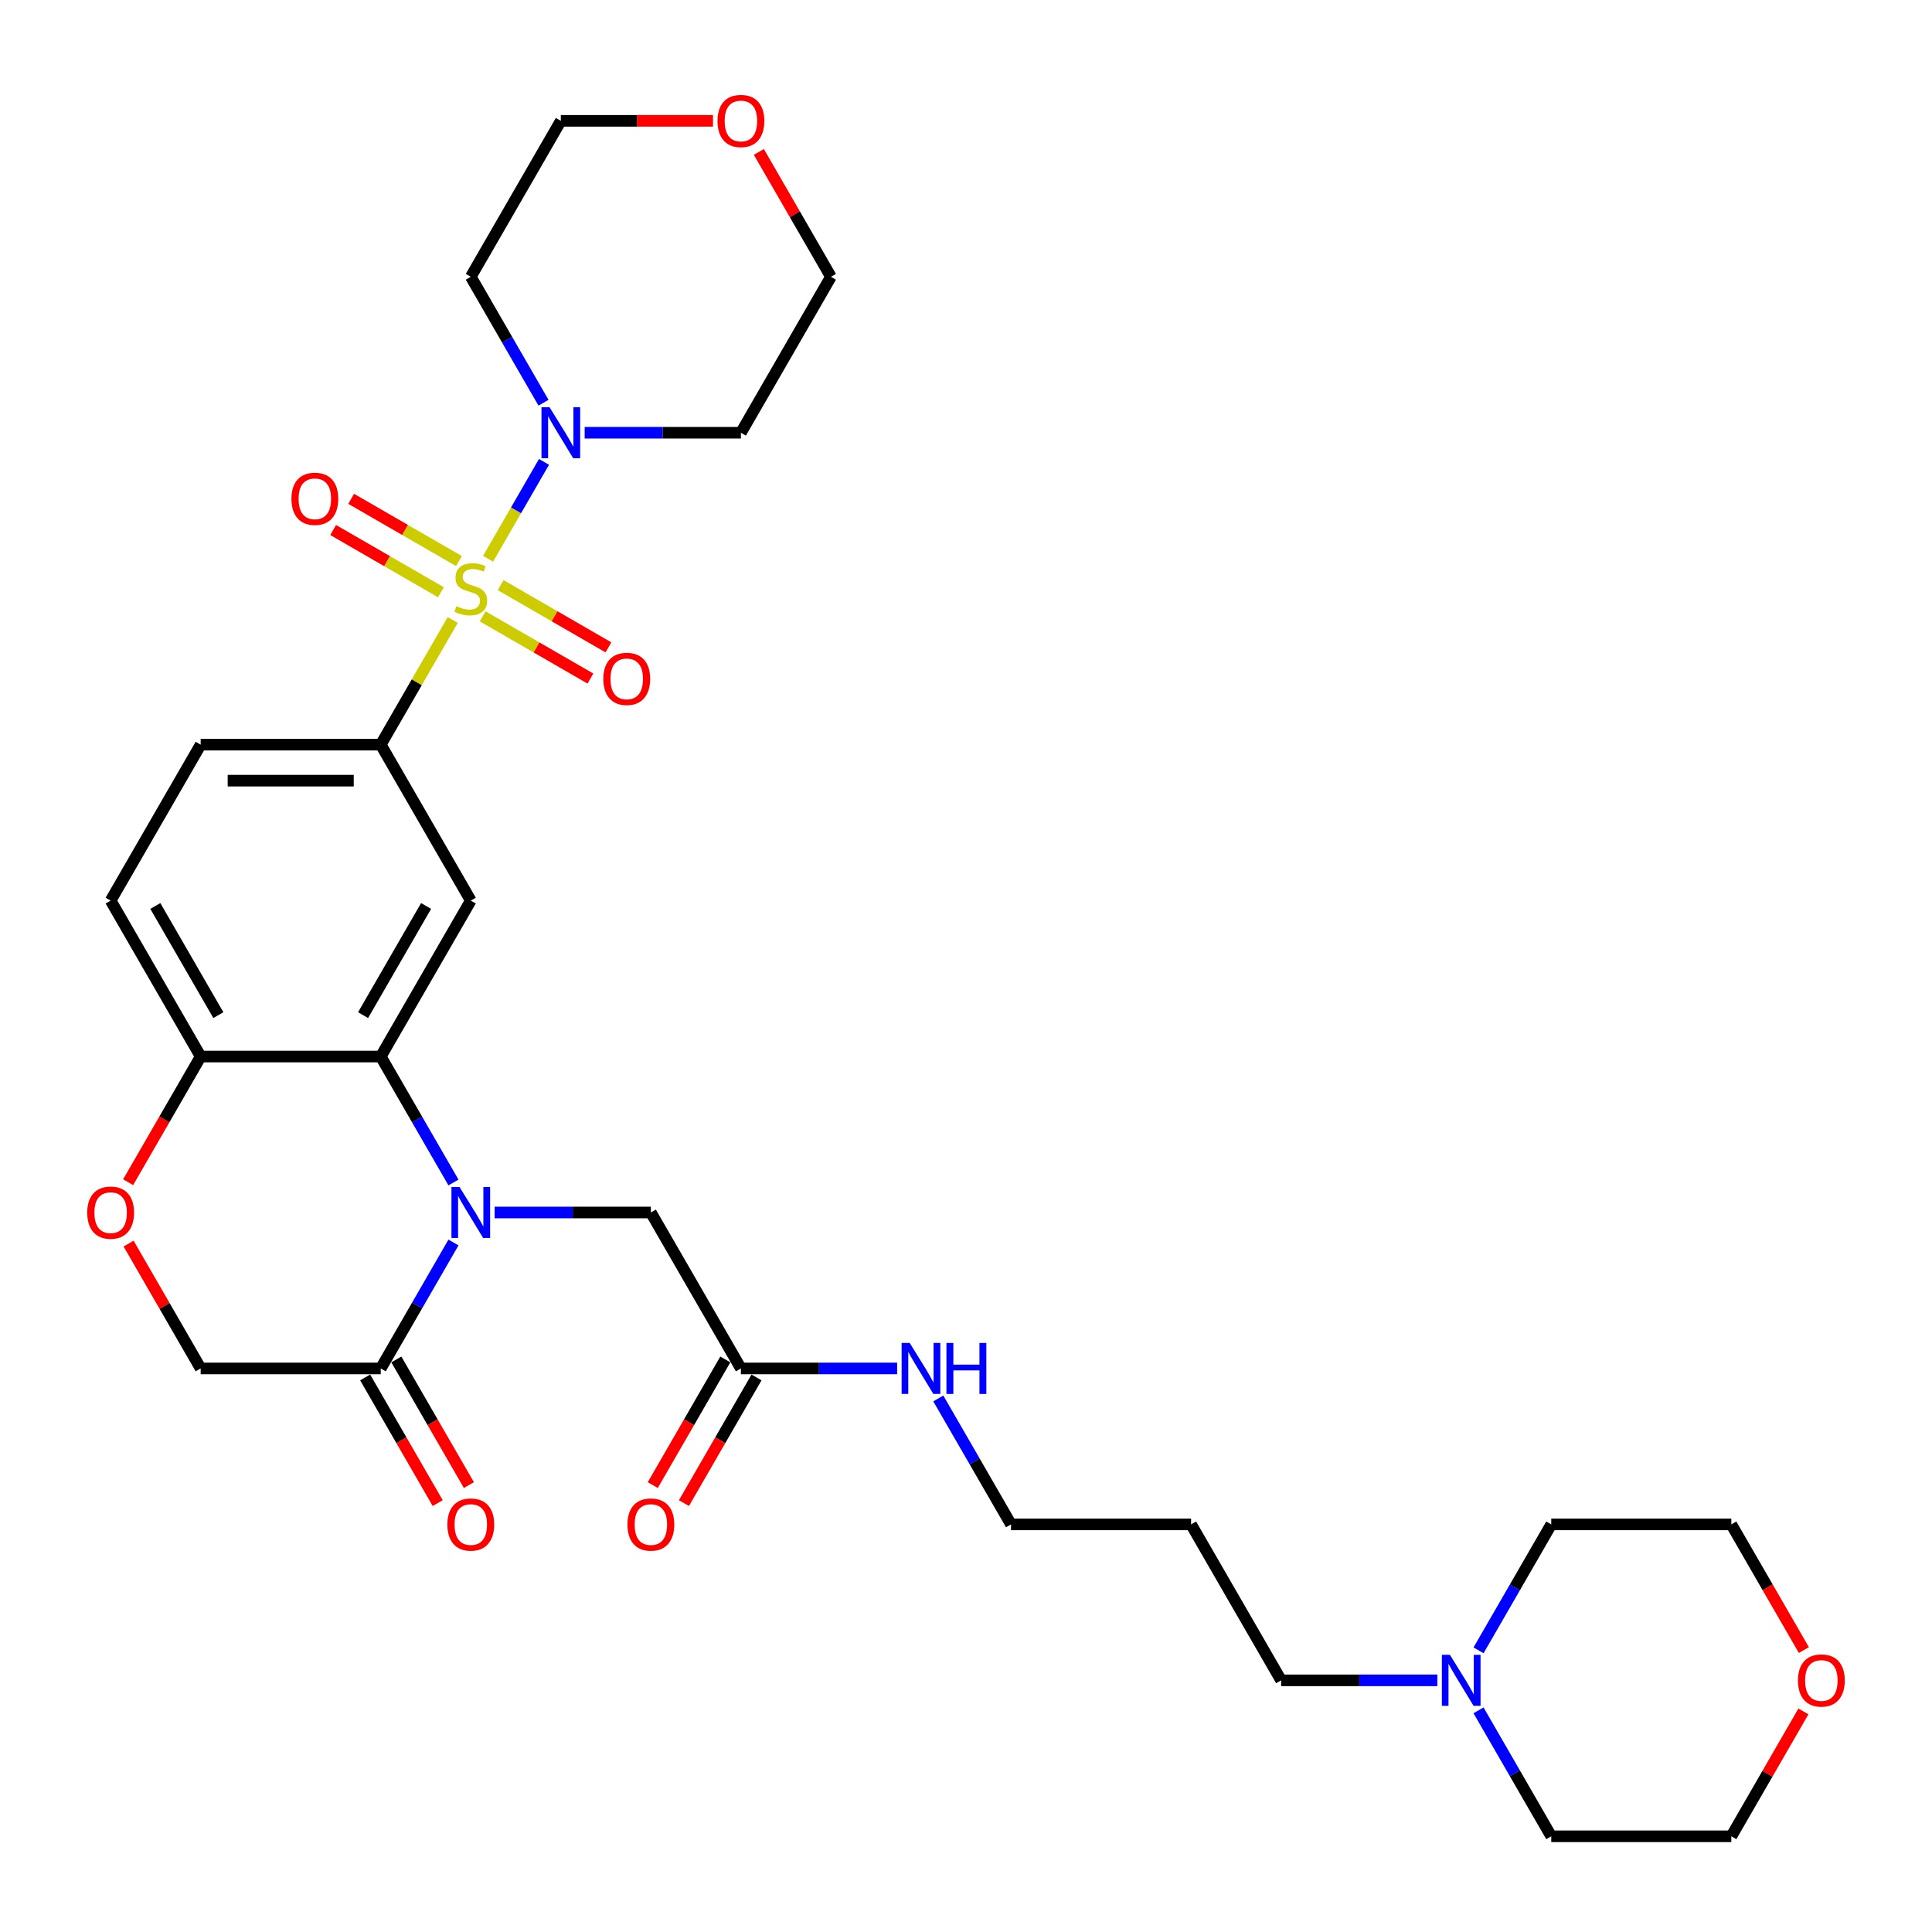 <?xml version='1.0' encoding='iso-8859-1'?>
<svg version='1.1' baseProfile='full'
              xmlns='http://www.w3.org/2000/svg'
                      xmlns:rdkit='http://www.rdkit.org/xml'
                      xmlns:xlink='http://www.w3.org/1999/xlink'
                  xml:space='preserve'
width='1000px' height='1000px' viewBox='0 0 1000 1000'>
<!-- END OF HEADER -->
<rect style='opacity:1.0;fill:#FFFFFF;stroke:none' width='1000' height='1000' x='0' y='0'> </rect>
<path class='bond-2' d='M 234.327,320.905 L 215.702,353.165' style='fill:none;fill-rule:evenodd;stroke:#CCCC00;stroke-width:6px;stroke-linecap:butt;stroke-linejoin:miter;stroke-opacity:1' />
<path class='bond-2' d='M 215.702,353.165 L 197.077,385.426' style='fill:none;fill-rule:evenodd;stroke:#000000;stroke-width:6px;stroke-linecap:butt;stroke-linejoin:miter;stroke-opacity:1' />
<path class='bond-3' d='M 252.624,289.215 L 267.1,264.141' style='fill:none;fill-rule:evenodd;stroke:#CCCC00;stroke-width:6px;stroke-linecap:butt;stroke-linejoin:miter;stroke-opacity:1' />
<path class='bond-3' d='M 267.1,264.141 L 281.577,239.067' style='fill:none;fill-rule:evenodd;stroke:#0000FF;stroke-width:6px;stroke-linecap:butt;stroke-linejoin:miter;stroke-opacity:1' />
<path class='bond-9' d='M 249.813,319.009 L 277.709,335.115' style='fill:none;fill-rule:evenodd;stroke:#CCCC00;stroke-width:6px;stroke-linecap:butt;stroke-linejoin:miter;stroke-opacity:1' />
<path class='bond-9' d='M 277.709,335.115 L 305.604,351.22' style='fill:none;fill-rule:evenodd;stroke:#FF0000;stroke-width:6px;stroke-linecap:butt;stroke-linejoin:miter;stroke-opacity:1' />
<path class='bond-9' d='M 259.134,302.865 L 287.029,318.971' style='fill:none;fill-rule:evenodd;stroke:#CCCC00;stroke-width:6px;stroke-linecap:butt;stroke-linejoin:miter;stroke-opacity:1' />
<path class='bond-9' d='M 287.029,318.971 L 314.925,335.076' style='fill:none;fill-rule:evenodd;stroke:#FF0000;stroke-width:6px;stroke-linecap:butt;stroke-linejoin:miter;stroke-opacity:1' />
<path class='bond-10' d='M 237.547,290.402 L 209.652,274.297' style='fill:none;fill-rule:evenodd;stroke:#CCCC00;stroke-width:6px;stroke-linecap:butt;stroke-linejoin:miter;stroke-opacity:1' />
<path class='bond-10' d='M 209.652,274.297 L 181.756,258.191' style='fill:none;fill-rule:evenodd;stroke:#FF0000;stroke-width:6px;stroke-linecap:butt;stroke-linejoin:miter;stroke-opacity:1' />
<path class='bond-10' d='M 228.226,306.546 L 200.331,290.441' style='fill:none;fill-rule:evenodd;stroke:#CCCC00;stroke-width:6px;stroke-linecap:butt;stroke-linejoin:miter;stroke-opacity:1' />
<path class='bond-10' d='M 200.331,290.441 L 172.436,274.335' style='fill:none;fill-rule:evenodd;stroke:#FF0000;stroke-width:6px;stroke-linecap:butt;stroke-linejoin:miter;stroke-opacity:1' />
<path class='bond-0' d='M 234.715,612.057 L 215.896,579.461' style='fill:none;fill-rule:evenodd;stroke:#0000FF;stroke-width:6px;stroke-linecap:butt;stroke-linejoin:miter;stroke-opacity:1' />
<path class='bond-0' d='M 215.896,579.461 L 197.077,546.865' style='fill:none;fill-rule:evenodd;stroke:#000000;stroke-width:6px;stroke-linecap:butt;stroke-linejoin:miter;stroke-opacity:1' />
<path class='bond-5' d='M 234.715,643.113 L 215.896,675.709' style='fill:none;fill-rule:evenodd;stroke:#0000FF;stroke-width:6px;stroke-linecap:butt;stroke-linejoin:miter;stroke-opacity:1' />
<path class='bond-5' d='M 215.896,675.709 L 197.077,708.305' style='fill:none;fill-rule:evenodd;stroke:#000000;stroke-width:6px;stroke-linecap:butt;stroke-linejoin:miter;stroke-opacity:1' />
<path class='bond-8' d='M 256.021,627.585 L 296.454,627.585' style='fill:none;fill-rule:evenodd;stroke:#0000FF;stroke-width:6px;stroke-linecap:butt;stroke-linejoin:miter;stroke-opacity:1' />
<path class='bond-8' d='M 296.454,627.585 L 336.887,627.585' style='fill:none;fill-rule:evenodd;stroke:#000000;stroke-width:6px;stroke-linecap:butt;stroke-linejoin:miter;stroke-opacity:1' />
<path class='bond-1' d='M 197.077,546.865 L 243.68,466.145' style='fill:none;fill-rule:evenodd;stroke:#000000;stroke-width:6px;stroke-linecap:butt;stroke-linejoin:miter;stroke-opacity:1' />
<path class='bond-1' d='M 187.923,525.436 L 220.546,468.933' style='fill:none;fill-rule:evenodd;stroke:#000000;stroke-width:6px;stroke-linecap:butt;stroke-linejoin:miter;stroke-opacity:1' />
<path class='bond-33' d='M 197.077,546.865 L 103.869,546.865' style='fill:none;fill-rule:evenodd;stroke:#000000;stroke-width:6px;stroke-linecap:butt;stroke-linejoin:miter;stroke-opacity:1' />
<path class='bond-4' d='M 197.077,385.426 L 243.68,466.145' style='fill:none;fill-rule:evenodd;stroke:#000000;stroke-width:6px;stroke-linecap:butt;stroke-linejoin:miter;stroke-opacity:1' />
<path class='bond-15' d='M 197.077,385.426 L 103.869,385.426' style='fill:none;fill-rule:evenodd;stroke:#000000;stroke-width:6px;stroke-linecap:butt;stroke-linejoin:miter;stroke-opacity:1' />
<path class='bond-15' d='M 183.095,404.067 L 117.85,404.067' style='fill:none;fill-rule:evenodd;stroke:#000000;stroke-width:6px;stroke-linecap:butt;stroke-linejoin:miter;stroke-opacity:1' />
<path class='bond-20' d='M 281.318,208.458 L 262.499,175.862' style='fill:none;fill-rule:evenodd;stroke:#0000FF;stroke-width:6px;stroke-linecap:butt;stroke-linejoin:miter;stroke-opacity:1' />
<path class='bond-20' d='M 262.499,175.862 L 243.68,143.266' style='fill:none;fill-rule:evenodd;stroke:#000000;stroke-width:6px;stroke-linecap:butt;stroke-linejoin:miter;stroke-opacity:1' />
<path class='bond-21' d='M 302.624,223.986 L 343.058,223.986' style='fill:none;fill-rule:evenodd;stroke:#0000FF;stroke-width:6px;stroke-linecap:butt;stroke-linejoin:miter;stroke-opacity:1' />
<path class='bond-21' d='M 343.058,223.986 L 383.491,223.986' style='fill:none;fill-rule:evenodd;stroke:#000000;stroke-width:6px;stroke-linecap:butt;stroke-linejoin:miter;stroke-opacity:1' />
<path class='bond-14' d='M 189.005,712.965 L 207.781,745.486' style='fill:none;fill-rule:evenodd;stroke:#000000;stroke-width:6px;stroke-linecap:butt;stroke-linejoin:miter;stroke-opacity:1' />
<path class='bond-14' d='M 207.781,745.486 L 226.557,778.007' style='fill:none;fill-rule:evenodd;stroke:#FF0000;stroke-width:6px;stroke-linecap:butt;stroke-linejoin:miter;stroke-opacity:1' />
<path class='bond-14' d='M 205.149,703.644 L 223.925,736.166' style='fill:none;fill-rule:evenodd;stroke:#000000;stroke-width:6px;stroke-linecap:butt;stroke-linejoin:miter;stroke-opacity:1' />
<path class='bond-14' d='M 223.925,736.166 L 242.701,768.687' style='fill:none;fill-rule:evenodd;stroke:#FF0000;stroke-width:6px;stroke-linecap:butt;stroke-linejoin:miter;stroke-opacity:1' />
<path class='bond-34' d='M 197.077,708.305 L 103.869,708.305' style='fill:none;fill-rule:evenodd;stroke:#000000;stroke-width:6px;stroke-linecap:butt;stroke-linejoin:miter;stroke-opacity:1' />
<path class='bond-6' d='M 66.317,611.908 L 85.093,579.386' style='fill:none;fill-rule:evenodd;stroke:#FF0000;stroke-width:6px;stroke-linecap:butt;stroke-linejoin:miter;stroke-opacity:1' />
<path class='bond-6' d='M 85.093,579.386 L 103.869,546.865' style='fill:none;fill-rule:evenodd;stroke:#000000;stroke-width:6px;stroke-linecap:butt;stroke-linejoin:miter;stroke-opacity:1' />
<path class='bond-13' d='M 66.554,643.673 L 85.212,675.989' style='fill:none;fill-rule:evenodd;stroke:#FF0000;stroke-width:6px;stroke-linecap:butt;stroke-linejoin:miter;stroke-opacity:1' />
<path class='bond-13' d='M 85.212,675.989 L 103.869,708.305' style='fill:none;fill-rule:evenodd;stroke:#000000;stroke-width:6px;stroke-linecap:butt;stroke-linejoin:miter;stroke-opacity:1' />
<path class='bond-7' d='M 103.869,546.865 L 57.266,466.145' style='fill:none;fill-rule:evenodd;stroke:#000000;stroke-width:6px;stroke-linecap:butt;stroke-linejoin:miter;stroke-opacity:1' />
<path class='bond-7' d='M 113.023,525.436 L 80.4,468.933' style='fill:none;fill-rule:evenodd;stroke:#000000;stroke-width:6px;stroke-linecap:butt;stroke-linejoin:miter;stroke-opacity:1' />
<path class='bond-11' d='M 336.887,627.585 L 383.491,708.305' style='fill:none;fill-rule:evenodd;stroke:#000000;stroke-width:6px;stroke-linecap:butt;stroke-linejoin:miter;stroke-opacity:1' />
<path class='bond-16' d='M 375.419,703.644 L 356.643,736.166' style='fill:none;fill-rule:evenodd;stroke:#000000;stroke-width:6px;stroke-linecap:butt;stroke-linejoin:miter;stroke-opacity:1' />
<path class='bond-16' d='M 356.643,736.166 L 337.867,768.687' style='fill:none;fill-rule:evenodd;stroke:#FF0000;stroke-width:6px;stroke-linecap:butt;stroke-linejoin:miter;stroke-opacity:1' />
<path class='bond-16' d='M 391.563,712.965 L 372.787,745.486' style='fill:none;fill-rule:evenodd;stroke:#000000;stroke-width:6px;stroke-linecap:butt;stroke-linejoin:miter;stroke-opacity:1' />
<path class='bond-16' d='M 372.787,745.486 L 354.011,778.007' style='fill:none;fill-rule:evenodd;stroke:#FF0000;stroke-width:6px;stroke-linecap:butt;stroke-linejoin:miter;stroke-opacity:1' />
<path class='bond-22' d='M 383.491,708.305 L 423.924,708.305' style='fill:none;fill-rule:evenodd;stroke:#000000;stroke-width:6px;stroke-linecap:butt;stroke-linejoin:miter;stroke-opacity:1' />
<path class='bond-22' d='M 423.924,708.305 L 464.358,708.305' style='fill:none;fill-rule:evenodd;stroke:#0000FF;stroke-width:6px;stroke-linecap:butt;stroke-linejoin:miter;stroke-opacity:1' />
<path class='bond-12' d='M 743.979,869.744 L 703.546,869.744' style='fill:none;fill-rule:evenodd;stroke:#0000FF;stroke-width:6px;stroke-linecap:butt;stroke-linejoin:miter;stroke-opacity:1' />
<path class='bond-12' d='M 703.546,869.744 L 663.113,869.744' style='fill:none;fill-rule:evenodd;stroke:#000000;stroke-width:6px;stroke-linecap:butt;stroke-linejoin:miter;stroke-opacity:1' />
<path class='bond-25' d='M 765.285,854.216 L 784.104,821.62' style='fill:none;fill-rule:evenodd;stroke:#0000FF;stroke-width:6px;stroke-linecap:butt;stroke-linejoin:miter;stroke-opacity:1' />
<path class='bond-25' d='M 784.104,821.62 L 802.923,789.025' style='fill:none;fill-rule:evenodd;stroke:#000000;stroke-width:6px;stroke-linecap:butt;stroke-linejoin:miter;stroke-opacity:1' />
<path class='bond-26' d='M 765.285,885.273 L 784.104,917.868' style='fill:none;fill-rule:evenodd;stroke:#0000FF;stroke-width:6px;stroke-linecap:butt;stroke-linejoin:miter;stroke-opacity:1' />
<path class='bond-26' d='M 784.104,917.868 L 802.923,950.464' style='fill:none;fill-rule:evenodd;stroke:#000000;stroke-width:6px;stroke-linecap:butt;stroke-linejoin:miter;stroke-opacity:1' />
<path class='bond-17' d='M 103.869,385.426 L 57.266,466.145' style='fill:none;fill-rule:evenodd;stroke:#000000;stroke-width:6px;stroke-linecap:butt;stroke-linejoin:miter;stroke-opacity:1' />
<path class='bond-18' d='M 392.779,78.634 L 411.437,110.95' style='fill:none;fill-rule:evenodd;stroke:#FF0000;stroke-width:6px;stroke-linecap:butt;stroke-linejoin:miter;stroke-opacity:1' />
<path class='bond-18' d='M 411.437,110.95 L 430.095,143.266' style='fill:none;fill-rule:evenodd;stroke:#000000;stroke-width:6px;stroke-linecap:butt;stroke-linejoin:miter;stroke-opacity:1' />
<path class='bond-32' d='M 369.044,62.546 L 329.664,62.546' style='fill:none;fill-rule:evenodd;stroke:#FF0000;stroke-width:6px;stroke-linecap:butt;stroke-linejoin:miter;stroke-opacity:1' />
<path class='bond-32' d='M 329.664,62.546 L 290.284,62.546' style='fill:none;fill-rule:evenodd;stroke:#000000;stroke-width:6px;stroke-linecap:butt;stroke-linejoin:miter;stroke-opacity:1' />
<path class='bond-19' d='M 933.446,885.832 L 914.788,918.148' style='fill:none;fill-rule:evenodd;stroke:#FF0000;stroke-width:6px;stroke-linecap:butt;stroke-linejoin:miter;stroke-opacity:1' />
<path class='bond-19' d='M 914.788,918.148 L 896.131,950.464' style='fill:none;fill-rule:evenodd;stroke:#000000;stroke-width:6px;stroke-linecap:butt;stroke-linejoin:miter;stroke-opacity:1' />
<path class='bond-35' d='M 933.683,854.067 L 914.907,821.546' style='fill:none;fill-rule:evenodd;stroke:#FF0000;stroke-width:6px;stroke-linecap:butt;stroke-linejoin:miter;stroke-opacity:1' />
<path class='bond-35' d='M 914.907,821.546 L 896.131,789.025' style='fill:none;fill-rule:evenodd;stroke:#000000;stroke-width:6px;stroke-linecap:butt;stroke-linejoin:miter;stroke-opacity:1' />
<path class='bond-28' d='M 243.68,143.266 L 290.284,62.546' style='fill:none;fill-rule:evenodd;stroke:#000000;stroke-width:6px;stroke-linecap:butt;stroke-linejoin:miter;stroke-opacity:1' />
<path class='bond-27' d='M 383.491,223.986 L 430.095,143.266' style='fill:none;fill-rule:evenodd;stroke:#000000;stroke-width:6px;stroke-linecap:butt;stroke-linejoin:miter;stroke-opacity:1' />
<path class='bond-29' d='M 485.663,723.833 L 504.483,756.429' style='fill:none;fill-rule:evenodd;stroke:#0000FF;stroke-width:6px;stroke-linecap:butt;stroke-linejoin:miter;stroke-opacity:1' />
<path class='bond-29' d='M 504.483,756.429 L 523.302,789.025' style='fill:none;fill-rule:evenodd;stroke:#000000;stroke-width:6px;stroke-linecap:butt;stroke-linejoin:miter;stroke-opacity:1' />
<path class='bond-23' d='M 663.113,869.744 L 616.509,789.025' style='fill:none;fill-rule:evenodd;stroke:#000000;stroke-width:6px;stroke-linecap:butt;stroke-linejoin:miter;stroke-opacity:1' />
<path class='bond-24' d='M 616.509,789.025 L 523.302,789.025' style='fill:none;fill-rule:evenodd;stroke:#000000;stroke-width:6px;stroke-linecap:butt;stroke-linejoin:miter;stroke-opacity:1' />
<path class='bond-31' d='M 802.923,789.025 L 896.131,789.025' style='fill:none;fill-rule:evenodd;stroke:#000000;stroke-width:6px;stroke-linecap:butt;stroke-linejoin:miter;stroke-opacity:1' />
<path class='bond-30' d='M 802.923,950.464 L 896.131,950.464' style='fill:none;fill-rule:evenodd;stroke:#000000;stroke-width:6px;stroke-linecap:butt;stroke-linejoin:miter;stroke-opacity:1' />
<path  class='atom-0' d='M 236.224 313.765
Q 236.522 313.877, 237.752 314.399
Q 238.983 314.921, 240.325 315.257
Q 241.704 315.555, 243.046 315.555
Q 245.544 315.555, 246.998 314.362
Q 248.452 313.132, 248.452 311.007
Q 248.452 309.552, 247.707 308.658
Q 246.998 307.763, 245.88 307.278
Q 244.761 306.794, 242.897 306.234
Q 240.548 305.526, 239.132 304.855
Q 237.752 304.184, 236.746 302.767
Q 235.776 301.35, 235.776 298.964
Q 235.776 295.646, 238.013 293.595
Q 240.287 291.545, 244.761 291.545
Q 247.819 291.545, 251.286 292.999
L 250.428 295.87
Q 247.259 294.565, 244.873 294.565
Q 242.301 294.565, 240.884 295.646
Q 239.467 296.69, 239.504 298.517
Q 239.504 299.934, 240.213 300.791
Q 240.959 301.649, 242.002 302.133
Q 243.084 302.618, 244.873 303.177
Q 247.259 303.923, 248.676 304.668
Q 250.093 305.414, 251.099 306.943
Q 252.143 308.434, 252.143 311.007
Q 252.143 314.66, 249.683 316.636
Q 247.259 318.575, 243.195 318.575
Q 240.847 318.575, 239.057 318.053
Q 237.305 317.568, 235.217 316.711
L 236.224 313.765
' fill='#CCCC00'/>
<path  class='atom-1' d='M 237.845 614.387
L 246.495 628.368
Q 247.353 629.747, 248.732 632.245
Q 250.111 634.743, 250.186 634.892
L 250.186 614.387
L 253.691 614.387
L 253.691 640.783
L 250.074 640.783
L 240.791 625.497
Q 239.71 623.708, 238.554 621.657
Q 237.435 619.606, 237.1 618.973
L 237.1 640.783
L 233.67 640.783
L 233.67 614.387
L 237.845 614.387
' fill='#0000FF'/>
<path  class='atom-4' d='M 284.449 210.788
L 293.099 224.769
Q 293.956 226.148, 295.336 228.646
Q 296.715 231.144, 296.79 231.293
L 296.79 210.788
L 300.294 210.788
L 300.294 237.184
L 296.678 237.184
L 287.394 221.898
Q 286.313 220.108, 285.157 218.058
Q 284.039 216.007, 283.703 215.374
L 283.703 237.184
L 280.273 237.184
L 280.273 210.788
L 284.449 210.788
' fill='#0000FF'/>
<path  class='atom-7' d='M 45.149 627.66
Q 45.149 621.321, 48.281 617.78
Q 51.412 614.238, 57.266 614.238
Q 63.119 614.238, 66.251 617.78
Q 69.383 621.321, 69.383 627.66
Q 69.383 634.072, 66.214 637.726
Q 63.045 641.342, 57.266 641.342
Q 51.45 641.342, 48.281 637.726
Q 45.149 634.109, 45.149 627.66
M 57.266 638.36
Q 61.292 638.36, 63.455 635.675
Q 65.654 632.954, 65.654 627.66
Q 65.654 622.477, 63.455 619.867
Q 61.292 617.22, 57.266 617.22
Q 53.239 617.22, 51.039 619.83
Q 48.877 622.44, 48.877 627.66
Q 48.877 632.991, 51.039 635.675
Q 53.239 638.36, 57.266 638.36
' fill='#FF0000'/>
<path  class='atom-10' d='M 312.283 351.384
Q 312.283 345.046, 315.415 341.504
Q 318.547 337.962, 324.4 337.962
Q 330.253 337.962, 333.385 341.504
Q 336.517 345.046, 336.517 351.384
Q 336.517 357.797, 333.348 361.45
Q 330.179 365.067, 324.4 365.067
Q 318.584 365.067, 315.415 361.45
Q 312.283 357.834, 312.283 351.384
M 324.4 362.084
Q 328.427 362.084, 330.589 359.4
Q 332.789 356.678, 332.789 351.384
Q 332.789 346.202, 330.589 343.592
Q 328.427 340.945, 324.4 340.945
Q 320.373 340.945, 318.174 343.554
Q 316.011 346.164, 316.011 351.384
Q 316.011 356.715, 318.174 359.4
Q 320.373 362.084, 324.4 362.084
' fill='#FF0000'/>
<path  class='atom-11' d='M 150.843 258.177
Q 150.843 251.839, 153.975 248.297
Q 157.107 244.755, 162.96 244.755
Q 168.814 244.755, 171.946 248.297
Q 175.077 251.839, 175.077 258.177
Q 175.077 264.589, 171.908 268.243
Q 168.739 271.859, 162.96 271.859
Q 157.144 271.859, 153.975 268.243
Q 150.843 264.627, 150.843 258.177
M 162.96 268.877
Q 166.987 268.877, 169.149 266.193
Q 171.349 263.471, 171.349 258.177
Q 171.349 252.994, 169.149 250.385
Q 166.987 247.737, 162.96 247.737
Q 158.934 247.737, 156.734 250.347
Q 154.572 252.957, 154.572 258.177
Q 154.572 263.508, 156.734 266.193
Q 158.934 268.877, 162.96 268.877
' fill='#FF0000'/>
<path  class='atom-13' d='M 750.485 856.546
L 759.135 870.527
Q 759.992 871.907, 761.372 874.405
Q 762.751 876.903, 762.826 877.052
L 762.826 856.546
L 766.33 856.546
L 766.33 882.943
L 762.714 882.943
L 753.43 867.657
Q 752.349 865.867, 751.193 863.816
Q 750.075 861.766, 749.739 861.132
L 749.739 882.943
L 746.309 882.943
L 746.309 856.546
L 750.485 856.546
' fill='#0000FF'/>
<path  class='atom-15' d='M 231.563 789.099
Q 231.563 782.761, 234.695 779.219
Q 237.827 775.677, 243.68 775.677
Q 249.534 775.677, 252.665 779.219
Q 255.797 782.761, 255.797 789.099
Q 255.797 795.512, 252.628 799.166
Q 249.459 802.782, 243.68 802.782
Q 237.864 802.782, 234.695 799.166
Q 231.563 795.549, 231.563 789.099
M 243.68 799.799
Q 247.707 799.799, 249.869 797.115
Q 252.069 794.393, 252.069 789.099
Q 252.069 783.917, 249.869 781.307
Q 247.707 778.66, 243.68 778.66
Q 239.654 778.66, 237.454 781.27
Q 235.292 783.88, 235.292 789.099
Q 235.292 794.431, 237.454 797.115
Q 239.654 799.799, 243.68 799.799
' fill='#FF0000'/>
<path  class='atom-17' d='M 324.77 789.099
Q 324.77 782.761, 327.902 779.219
Q 331.034 775.677, 336.887 775.677
Q 342.741 775.677, 345.873 779.219
Q 349.004 782.761, 349.004 789.099
Q 349.004 795.512, 345.835 799.166
Q 342.666 802.782, 336.887 802.782
Q 331.071 802.782, 327.902 799.166
Q 324.77 795.549, 324.77 789.099
M 336.887 799.799
Q 340.914 799.799, 343.076 797.115
Q 345.276 794.393, 345.276 789.099
Q 345.276 783.917, 343.076 781.307
Q 340.914 778.66, 336.887 778.66
Q 332.861 778.66, 330.661 781.27
Q 328.499 783.88, 328.499 789.099
Q 328.499 794.431, 330.661 797.115
Q 332.861 799.799, 336.887 799.799
' fill='#FF0000'/>
<path  class='atom-19' d='M 371.374 62.621
Q 371.374 56.283, 374.506 52.741
Q 377.638 49.199, 383.491 49.199
Q 389.344 49.199, 392.476 52.741
Q 395.608 56.283, 395.608 62.621
Q 395.608 69.034, 392.439 72.687
Q 389.27 76.304, 383.491 76.304
Q 377.675 76.304, 374.506 72.687
Q 371.374 69.071, 371.374 62.621
M 383.491 73.321
Q 387.518 73.321, 389.68 70.637
Q 391.88 67.915, 391.88 62.621
Q 391.88 57.438, 389.68 54.829
Q 387.518 52.182, 383.491 52.182
Q 379.464 52.182, 377.265 54.791
Q 375.102 57.401, 375.102 62.621
Q 375.102 67.952, 377.265 70.637
Q 379.464 73.321, 383.491 73.321
' fill='#FF0000'/>
<path  class='atom-20' d='M 930.617 869.819
Q 930.617 863.481, 933.749 859.939
Q 936.881 856.397, 942.734 856.397
Q 948.588 856.397, 951.719 859.939
Q 954.851 863.481, 954.851 869.819
Q 954.851 876.232, 951.682 879.885
Q 948.513 883.502, 942.734 883.502
Q 936.918 883.502, 933.749 879.885
Q 930.617 876.269, 930.617 869.819
M 942.734 880.519
Q 946.761 880.519, 948.923 877.835
Q 951.123 875.113, 951.123 869.819
Q 951.123 864.637, 948.923 862.027
Q 946.761 859.38, 942.734 859.38
Q 938.708 859.38, 936.508 861.99
Q 934.346 864.599, 934.346 869.819
Q 934.346 875.15, 936.508 877.835
Q 938.708 880.519, 942.734 880.519
' fill='#FF0000'/>
<path  class='atom-23' d='M 470.863 695.107
L 479.513 709.088
Q 480.371 710.467, 481.75 712.965
Q 483.129 715.463, 483.204 715.612
L 483.204 695.107
L 486.709 695.107
L 486.709 721.503
L 483.092 721.503
L 473.809 706.217
Q 472.728 704.427, 471.572 702.377
Q 470.453 700.326, 470.118 699.692
L 470.118 721.503
L 466.688 721.503
L 466.688 695.107
L 470.863 695.107
' fill='#0000FF'/>
<path  class='atom-23' d='M 489.878 695.107
L 493.457 695.107
L 493.457 706.329
L 506.953 706.329
L 506.953 695.107
L 510.532 695.107
L 510.532 721.503
L 506.953 721.503
L 506.953 709.311
L 493.457 709.311
L 493.457 721.503
L 489.878 721.503
L 489.878 695.107
' fill='#0000FF'/>
</svg>
